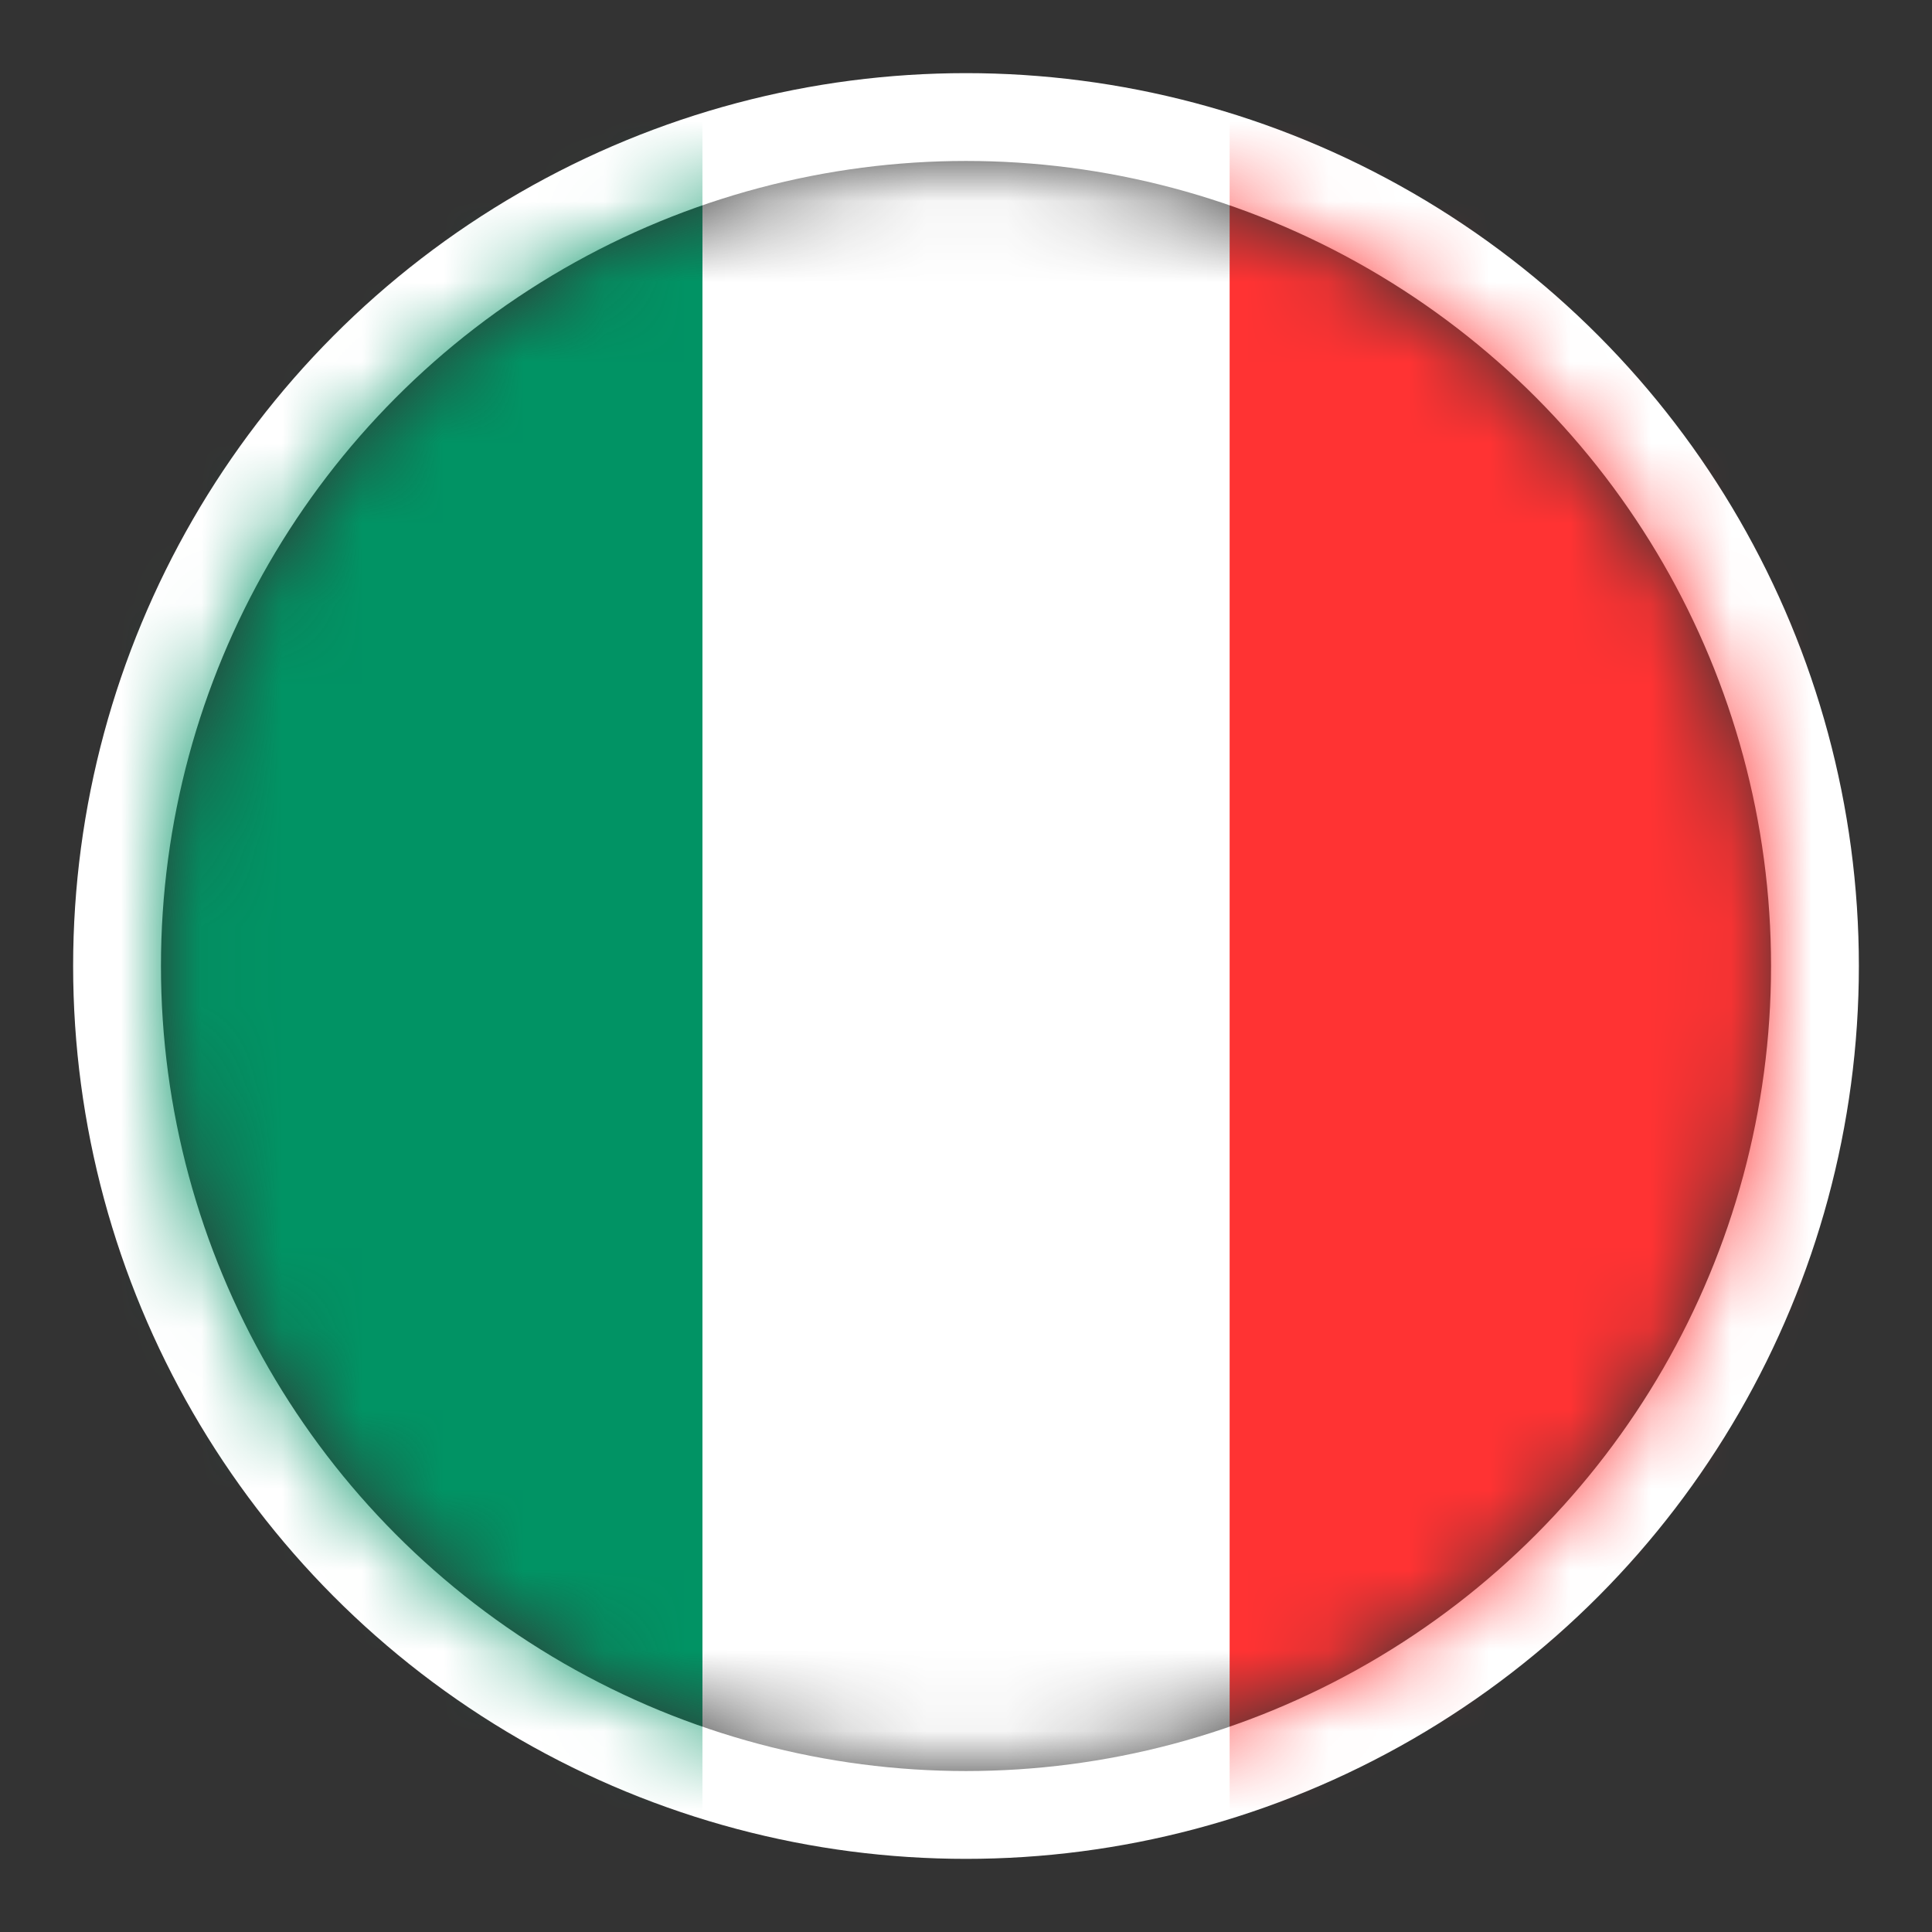 <?xml version="1.0" encoding="UTF-8"?> <svg xmlns="http://www.w3.org/2000/svg" width="24" height="24" viewBox="0 0 24 24" fill="none"><rect x="0" y="0" width="24" height="24" fill="#333333" stroke="none"/><circle cx="12" cy="12" r="10.546" stroke="white" stroke-width="1.091"></circle><mask id="mask0_3575_2103" style="mask-type:alpha" maskUnits="userSpaceOnUse" x="2" y="2" width="20" height="20"><circle cx="12" cy="12" r="10" fill="#C4C4C4"></circle></mask><g mask="url(#mask0_3575_2103)"><path d="M22 -4.727L22 28.727H2L2 -4.727L22 -4.727Z" fill="white"></path><path d="M22.547 -4.909L22.547 28.545H15.275L15.275 -4.909L22.547 -4.909Z" fill="#FF3333"></path><path d="M8.726 -4.909L8.726 28.545H1.453L1.453 -4.909L8.726 -4.909Z" fill="#019364"></path></g></svg> 